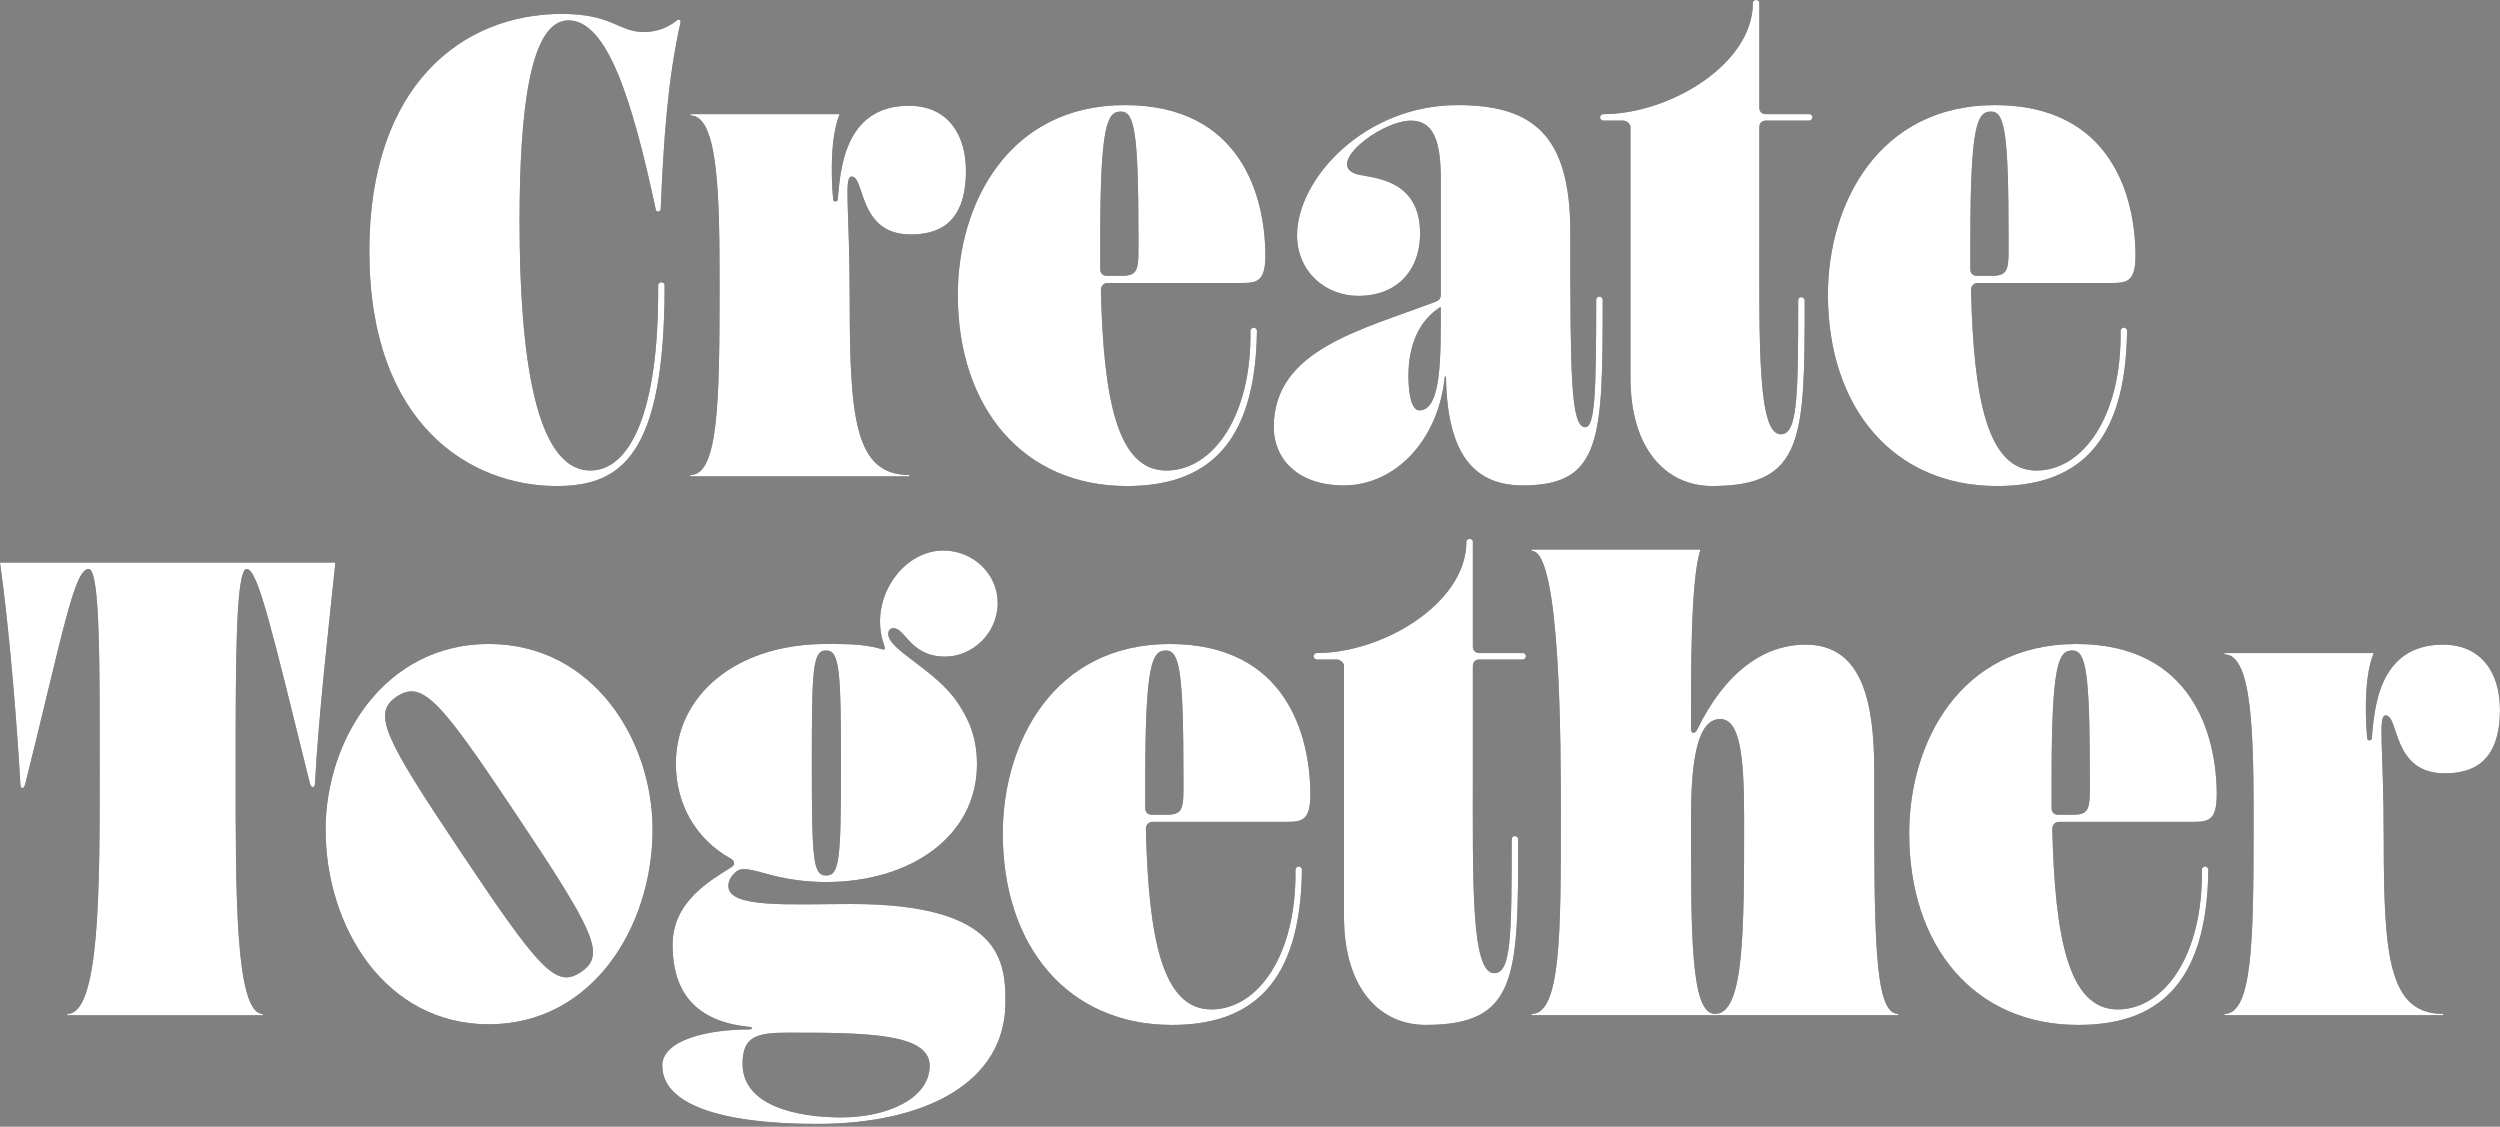 <?xml version="1.0" encoding="utf-8"?>
<svg xmlns="http://www.w3.org/2000/svg" fill="none" height="100%" overflow="visible" preserveAspectRatio="none" style="display: block;" viewBox="0 0 872 393" width="100%">
<rect x="0" y="0" width="872" height="393" fill="#808080" stroke="none"/>
<g id="Group 1">
<g id="Group">
<path d="M128.824 87.635C128.824 29.546 161.348 4.85 196.015 4.85C213.518 4.85 215.777 11.166 224.581 11.166C229.775 11.166 233.386 9.248 236.099 7.107C236.774 6.538 237.566 6.991 237.344 7.897C232.826 28.196 231.474 49.063 230.451 72.862C230.451 73.875 228.984 74.212 228.761 73.2C220.41 34.175 211.712 7.107 198.274 7.107C184.836 7.107 181.225 38.687 181.225 77.153C181.225 124.75 186.872 164.113 205.958 164.113C219.058 164.113 229.9 145.387 229.562 99.601C229.562 98.926 230.015 98.473 230.691 98.473C231.367 98.473 231.821 98.926 231.821 99.601C231.821 159.263 216.461 169.532 194.103 169.532C164.407 169.532 128.833 148.442 128.833 87.644L128.824 87.635Z" fill="#231F20" id="Vector"/>
<path d="M250.986 100.498C250.986 69.371 250.764 40.269 240.821 40.269V39.816H292.875C288.811 49.623 290.394 67.559 290.616 69.593C290.616 70.499 292.084 70.499 292.199 69.593C293.106 60.345 294.005 36.884 317.039 36.884C330.477 36.884 336.916 46.807 336.916 59.555C336.916 78.956 326.191 81.772 317.608 81.772C299.199 81.772 301.796 61.58 297.055 61.58C294.236 61.58 296.379 72.631 296.379 104.78C296.379 145.84 298.185 165.685 317.155 165.685V166.138H240.821V165.685C250.533 165.685 250.986 140.421 250.986 100.49V100.498Z" fill="#231F20" id="Vector_2"/>
<path d="M334.088 102.755C334.088 71.174 351.706 36.662 392.35 36.662C432.994 36.662 441.354 68.696 441.354 89.225C441.354 98.473 438.188 98.704 432.772 98.704H386.249C384.888 98.704 383.99 99.832 383.99 101.183C384.897 139.079 389.638 164.122 406.802 164.122C423.06 164.122 436.614 145.173 436.16 115.396C436.16 114.721 436.836 114.268 437.29 114.268C437.743 114.268 438.419 114.721 438.419 115.396C437.965 156.224 419.903 169.532 393.026 169.532C356.891 169.532 334.079 142.233 334.079 102.764L334.088 102.755ZM386.027 96.208H391.221C397.544 96.208 397.09 93.498 397.09 82.9C397.09 46.132 395.739 38.91 390.989 38.91C386.24 38.91 383.759 43.191 383.759 83.344V93.942C383.759 95.293 384.666 96.199 386.018 96.199L386.027 96.208Z" fill="#231F20" id="Vector_3"/>
<path d="M444.289 148.993C444.289 121.925 474.776 115.156 500.745 105.233C502.097 104.78 502.551 103.883 502.551 102.755V62.38C502.551 48.841 499.838 42.081 492.163 42.081C481.322 42.081 460.769 58.32 474.323 61.029C479.97 62.157 495.32 63.064 495.32 81.328C495.32 95.088 486.516 103.208 473.869 103.208C462.129 103.208 452.418 94.635 452.418 82.003C452.418 62.602 475.674 36.662 508.43 36.662C534.63 36.662 547.721 47.038 547.721 80.875C547.721 130.276 547.837 149.002 552.915 149.002C556.304 149.002 556.757 137.045 556.757 104.567C556.757 103.892 557.211 103.439 557.887 103.439C558.34 103.439 559.016 103.892 559.016 104.567C559.016 152.618 558.794 169.31 531.242 169.31C515.206 169.31 504.819 159.831 504.365 131.635C504.365 131.182 503.912 131.182 503.912 131.635C501.653 153.515 486.747 169.31 468.684 169.31C452.426 169.31 444.289 159.831 444.289 149.002V148.993ZM495.098 143.13C502.773 143.13 502.551 124.635 502.551 107.49C502.551 107.037 502.329 107.037 502.097 107.268C492.608 113.584 491.256 124.635 491.256 131.182C491.256 138.404 492.608 143.139 495.098 143.139V143.13Z" fill="#231F20" id="Vector_4"/>
<path d="M568.71 131.848V44.328C568.71 43.2 567.359 42.072 566.229 42.072H559.23C558.554 42.072 558.1 41.397 558.1 40.944C558.1 40.491 558.554 39.816 559.23 39.816C582.264 39.816 611.4 22.448 611.4 1.013C611.4 -0.338 613.659 -0.338 613.659 1.013V37.559C613.659 38.91 614.566 39.816 615.918 39.816H631.046C631.722 39.816 632.175 40.269 632.175 40.944C632.175 41.397 631.722 42.072 631.046 42.072H615.918C614.566 42.072 613.659 42.978 613.659 44.328V80.875C613.659 119.225 612.983 151.481 621.111 151.481C626.981 151.481 627.212 138.848 627.212 104.78C627.212 104.105 627.666 103.652 628.342 103.652C628.796 103.652 629.471 104.105 629.471 104.78C629.471 152.831 629.249 169.523 597.179 169.523C581.144 169.523 568.719 156.669 568.719 131.848H568.71Z" fill="#231F20" id="Vector_5"/>
<path d="M637.582 102.755C637.582 71.174 655.201 36.662 695.844 36.662C736.488 36.662 744.857 68.696 744.857 89.225C744.857 98.473 741.7 98.704 736.275 98.704H689.752C688.392 98.704 687.493 99.832 687.493 101.183C688.4 139.079 693.141 164.122 710.305 164.122C726.563 164.122 740.117 145.173 739.663 115.396C739.663 114.721 740.339 114.268 740.793 114.268C741.246 114.268 741.922 114.721 741.922 115.396C741.469 156.224 723.406 169.532 696.529 169.532C660.395 169.532 637.582 142.233 637.582 102.764V102.755ZM689.521 96.208H694.715C701.038 96.208 700.585 93.498 700.585 82.9C700.585 46.132 699.233 38.91 694.484 38.91C689.735 38.91 687.262 43.191 687.262 83.344V93.942C687.262 95.293 688.169 96.199 689.521 96.199V96.208Z" fill="#231F20" id="Vector_6"/>
<path d="M34.774 269.293C34.774 232.977 34.996 198.465 30.932 198.465C25.854 198.465 22.012 220.461 8.805 273.468C8.351 275.271 7.222 275.387 7.115 273.584C5.754 249.669 3.051 217.867 -3.47467e-10 196.209H116.986C114.727 217.973 111.117 249.447 109.872 273.246C109.756 275.049 108.511 274.934 108.066 273.131C94.966 220.345 89.994 198.465 86.046 198.465C82.097 198.465 82.204 232.977 82.204 269.524C82.204 310.805 81.981 353.668 91.693 353.668V354.121H23.479V353.668C34.774 353.668 34.774 310.583 34.774 269.302V269.293Z" fill="#231F20" id="Vector_7"/>
<path d="M113.571 289.361C113.571 258.002 134.124 224.618 170.481 224.618C206.839 224.618 227.614 258.002 227.614 289.361C227.614 322.976 206.839 357.266 170.481 357.266C134.124 357.266 113.571 322.976 113.571 289.361ZM202.552 339.108C211.525 333.129 207.568 325.25 179.535 283.284C153.539 244.366 147.331 237.01 138.349 242.989C129.669 248.772 134.089 257.327 160.085 296.245C188.117 338.211 193.872 344.891 202.552 339.108Z" fill="#231F20" id="Vector_8"/>
<path d="M230.994 371.701C230.994 362.907 246.353 359.069 261.258 359.069C262.388 359.069 263.064 358.394 261.258 358.163C243.418 356.36 234.604 346.881 234.604 329.514C234.604 314.403 247.705 307.181 255.157 302.446C256.287 301.771 256.509 300.412 254.935 299.514C242.742 292.745 235.743 280.566 235.743 266.352C235.743 242.669 256.518 224.618 288.135 224.618C295.25 224.618 301.689 224.618 307.559 226.421C308.234 226.643 309.026 226.874 308.35 224.956C302.818 209.276 314.558 192.025 329.019 192.025C339.407 192.025 347.989 200.144 347.989 210.298C347.989 221.127 338.953 229.024 329.695 229.024C317.502 229.024 315.803 219.101 311.632 219.101C310.502 219.101 309.826 219.777 309.826 221.136C309.826 226.777 326.538 233.653 334.222 245.388C337.61 250.575 340.767 256.67 340.767 266.592C340.767 291.404 317.955 307.652 288.144 307.652C280.469 307.652 273.461 306.523 267.146 304.72C259.916 302.686 257.888 302.464 255.851 304.942C254.722 306.07 254.046 307.652 254.046 309.002C254.046 316.899 275.275 315.318 296.957 315.318C349.35 315.318 350.701 335.395 350.701 349.608C350.701 377.351 323.149 392.018 284.987 392.018C250.889 392.018 231.011 385.026 231.011 371.719L230.994 371.701ZM293.56 389.744C309.364 389.744 324.27 383.205 324.27 371.701C324.27 360.197 301.013 360.197 274.812 360.197C264.193 360.197 259 361.325 259 371.026C259 385.462 277.294 389.752 293.551 389.752L293.56 389.744ZM288.135 305.377C292.875 305.377 293.329 299.736 293.329 266.806C293.329 233.875 292.875 226.874 288.135 226.874C283.395 226.874 283.163 233.644 283.163 266.806C283.163 299.967 283.617 305.377 288.135 305.377Z" fill="#231F20" id="Vector_9"/>
<path d="M349.777 290.72C349.777 259.139 367.395 224.627 408.047 224.627C448.7 224.627 457.051 256.661 457.051 277.19C457.051 286.438 453.894 286.669 448.469 286.669H401.946C400.595 286.669 399.687 287.797 399.687 289.147C400.595 327.044 405.335 352.087 422.5 352.087C438.757 352.087 452.311 333.138 451.857 303.361C451.857 302.686 452.533 302.233 452.987 302.233C453.44 302.233 454.116 302.686 454.116 303.361C453.663 344.189 435.6 357.497 408.723 357.497C372.589 357.497 349.777 330.198 349.777 290.729V290.72ZM401.724 284.182H406.918C413.241 284.182 412.788 281.472 412.788 270.874C412.788 234.106 411.436 226.883 406.687 226.883C401.938 226.883 399.465 231.165 399.465 271.318V281.916C399.465 283.267 400.372 284.173 401.724 284.173V284.182Z" fill="#231F20" id="Vector_10"/>
<path d="M468.782 319.822V232.293C468.782 231.165 467.43 230.037 466.301 230.037H459.301C458.625 230.037 458.172 229.362 458.172 228.909C458.172 228.456 458.625 227.781 459.301 227.781C482.336 227.781 511.471 210.413 511.471 188.978C511.471 187.627 513.73 187.627 513.73 188.978V225.524C513.73 226.874 514.637 227.781 515.989 227.781H531.117C531.793 227.781 532.247 228.234 532.247 228.909C532.247 229.362 531.793 230.037 531.117 230.037H515.989C514.637 230.037 513.73 230.943 513.73 232.293V268.84C513.73 307.19 513.054 339.446 521.183 339.446C527.053 339.446 527.284 326.813 527.284 292.745C527.284 292.07 527.738 291.617 528.413 291.617C528.867 291.617 529.543 292.07 529.543 292.745C529.543 340.796 529.321 357.488 497.25 357.488C481.215 357.488 468.791 344.633 468.791 319.813L468.782 319.822Z" fill="#231F20" id="Vector_11"/>
<path d="M544.431 285.079C544.431 260.267 544.431 192.14 534.265 192.14V191.687H592.981V192.14C589.708 203.085 589.824 233.306 589.824 254.173C589.824 255.977 591.176 256.092 591.967 254.511C601.563 234.772 614.886 224.849 629.792 224.849C649.215 224.849 653.733 244.02 653.733 268.84C653.733 325.463 653.511 353.659 662.084 353.659V354.112H534.257V353.659C544.422 353.659 544.422 325.463 544.422 285.088L544.431 285.079ZM598.184 353.659C608.349 353.659 608.349 325.463 608.349 285.088C608.349 262.977 606.766 250.798 599.998 250.798C592.092 250.798 589.833 265.011 589.833 285.31C589.833 325.463 589.61 353.659 598.184 353.659Z" fill="#231F20" id="Vector_12"/>
<path d="M665.926 290.72C665.926 259.139 683.545 224.627 724.188 224.627C764.832 224.627 773.201 256.661 773.201 277.19C773.201 286.438 770.035 286.669 764.619 286.669H718.096C716.744 286.669 715.837 287.797 715.837 289.147C716.744 327.044 721.485 352.087 738.649 352.087C754.907 352.087 768.461 333.138 768.007 303.361C768.007 302.686 768.683 302.233 769.137 302.233C769.59 302.233 770.266 302.686 770.266 303.361C769.812 344.189 751.75 357.497 724.873 357.497C688.738 357.497 665.935 330.198 665.935 290.729L665.926 290.72ZM717.865 284.182H723.059C729.382 284.182 728.929 281.472 728.929 270.874C728.929 234.106 727.568 226.883 722.828 226.883C718.087 226.883 715.597 231.165 715.597 271.318V281.916C715.597 283.267 716.504 284.173 717.856 284.173L717.865 284.182Z" fill="#231F20" id="Vector_13"/>
<path d="M786.061 288.463C786.061 257.336 785.839 228.234 775.896 228.234V227.781H827.95C823.886 237.588 825.469 255.524 825.691 257.558C825.691 258.464 827.158 258.464 827.274 257.558C828.181 248.31 829.08 224.849 852.114 224.849C865.552 224.849 871.982 234.772 871.982 247.52C871.982 266.921 861.257 269.737 852.674 269.737C834.273 269.737 836.87 249.545 832.121 249.545C829.293 249.545 831.445 260.596 831.445 292.745C831.445 333.805 833.251 353.65 852.221 353.65V354.103H775.887V353.65C785.599 353.65 786.052 328.386 786.052 288.455L786.061 288.463Z" fill="#231F20" id="Vector_14"/>
</g>
<g id="Group_2">
<path d="M128.824 87.635C128.824 29.546 161.348 4.85 196.015 4.85C213.518 4.85 215.777 11.166 224.581 11.166C229.775 11.166 233.386 9.248 236.099 7.107C236.774 6.538 237.566 6.991 237.344 7.897C232.826 28.196 231.474 49.063 230.451 72.862C230.451 73.875 228.984 74.212 228.761 73.2C220.41 34.175 211.712 7.107 198.274 7.107C184.836 7.107 181.225 38.687 181.225 77.153C181.225 124.75 186.872 164.113 205.958 164.113C219.058 164.113 229.9 145.387 229.562 99.601C229.562 98.926 230.015 98.473 230.691 98.473C231.367 98.473 231.821 98.926 231.821 99.601C231.821 159.263 216.461 169.532 194.103 169.532C164.407 169.532 128.833 148.442 128.833 87.644L128.824 87.635Z" fill="white" id="Vector_15"/>
<path d="M250.986 100.498C250.986 69.371 250.764 40.269 240.821 40.269V39.816H292.875C288.811 49.623 290.394 67.559 290.616 69.593C290.616 70.499 292.084 70.499 292.199 69.593C293.106 60.345 294.005 36.884 317.039 36.884C330.477 36.884 336.916 46.807 336.916 59.555C336.916 78.956 326.191 81.772 317.608 81.772C299.199 81.772 301.796 61.58 297.055 61.58C294.236 61.58 296.379 72.631 296.379 104.78C296.379 145.84 298.185 165.685 317.155 165.685V166.138H240.821V165.685C250.533 165.685 250.986 140.421 250.986 100.49V100.498Z" fill="white" id="Vector_16"/>
<path d="M334.088 102.755C334.088 71.174 351.706 36.662 392.35 36.662C432.994 36.662 441.354 68.696 441.354 89.225C441.354 98.473 438.188 98.704 432.772 98.704H386.249C384.888 98.704 383.99 99.832 383.99 101.183C384.897 139.079 389.638 164.122 406.802 164.122C423.06 164.122 436.614 145.173 436.16 115.396C436.16 114.721 436.836 114.268 437.29 114.268C437.743 114.268 438.419 114.721 438.419 115.396C437.965 156.224 419.903 169.532 393.026 169.532C356.891 169.532 334.079 142.233 334.079 102.764L334.088 102.755ZM386.027 96.208H391.221C397.544 96.208 397.09 93.498 397.09 82.9C397.09 46.132 395.739 38.91 390.989 38.91C386.24 38.91 383.759 43.191 383.759 83.344V93.942C383.759 95.293 384.666 96.199 386.018 96.199L386.027 96.208Z" fill="white" id="Vector_17"/>
<path d="M444.289 148.993C444.289 121.925 474.776 115.156 500.745 105.233C502.097 104.78 502.551 103.883 502.551 102.755V62.38C502.551 48.841 499.838 42.081 492.163 42.081C481.322 42.081 460.769 58.32 474.323 61.029C479.97 62.157 495.32 63.064 495.32 81.328C495.32 95.088 486.516 103.208 473.869 103.208C462.129 103.208 452.418 94.635 452.418 82.003C452.418 62.602 475.674 36.662 508.43 36.662C534.63 36.662 547.721 47.038 547.721 80.875C547.721 130.276 547.837 149.002 552.915 149.002C556.304 149.002 556.757 137.045 556.757 104.567C556.757 103.892 557.211 103.439 557.887 103.439C558.34 103.439 559.016 103.892 559.016 104.567C559.016 152.618 558.794 169.31 531.242 169.31C515.206 169.31 504.819 159.831 504.365 131.635C504.365 131.182 503.912 131.182 503.912 131.635C501.653 153.515 486.747 169.31 468.684 169.31C452.426 169.31 444.289 159.831 444.289 149.002V148.993ZM495.098 143.13C502.773 143.13 502.551 124.635 502.551 107.49C502.551 107.037 502.329 107.037 502.097 107.268C492.608 113.584 491.256 124.635 491.256 131.182C491.256 138.404 492.608 143.139 495.098 143.139V143.13Z" fill="white" id="Vector_18"/>
<path d="M568.71 131.848V44.328C568.71 43.2 567.359 42.072 566.229 42.072H559.23C558.554 42.072 558.1 41.397 558.1 40.944C558.1 40.491 558.554 39.816 559.23 39.816C582.264 39.816 611.4 22.448 611.4 1.013C611.4 -0.338 613.659 -0.338 613.659 1.013V37.559C613.659 38.91 614.566 39.816 615.918 39.816H631.046C631.722 39.816 632.175 40.269 632.175 40.944C632.175 41.397 631.722 42.072 631.046 42.072H615.918C614.566 42.072 613.659 42.978 613.659 44.328V80.875C613.659 119.225 612.983 151.481 621.111 151.481C626.981 151.481 627.212 138.848 627.212 104.78C627.212 104.105 627.666 103.652 628.342 103.652C628.796 103.652 629.471 104.105 629.471 104.78C629.471 152.831 629.249 169.523 597.179 169.523C581.144 169.523 568.719 156.669 568.719 131.848H568.71Z" fill="white" id="Vector_19"/>
<path d="M637.582 102.755C637.582 71.174 655.201 36.662 695.844 36.662C736.488 36.662 744.857 68.696 744.857 89.225C744.857 98.473 741.7 98.704 736.275 98.704H689.752C688.392 98.704 687.493 99.832 687.493 101.183C688.4 139.079 693.141 164.122 710.305 164.122C726.563 164.122 740.117 145.173 739.663 115.396C739.663 114.721 740.339 114.268 740.793 114.268C741.246 114.268 741.922 114.721 741.922 115.396C741.469 156.224 723.406 169.532 696.529 169.532C660.395 169.532 637.582 142.233 637.582 102.764V102.755ZM689.521 96.208H694.715C701.038 96.208 700.585 93.498 700.585 82.9C700.585 46.132 699.233 38.91 694.484 38.91C689.735 38.91 687.262 43.191 687.262 83.344V93.942C687.262 95.293 688.169 96.199 689.521 96.199V96.208Z" fill="white" id="Vector_20"/>
<path d="M34.774 269.293C34.774 232.977 34.996 198.465 30.932 198.465C25.854 198.465 22.012 220.461 8.805 273.468C8.351 275.271 7.222 275.387 7.115 273.584C5.754 249.669 3.051 217.867 -3.47467e-10 196.209H116.986C114.727 217.973 111.117 249.447 109.872 273.246C109.756 275.049 108.511 274.934 108.066 273.131C94.966 220.345 89.994 198.465 86.046 198.465C82.097 198.465 82.204 232.977 82.204 269.524C82.204 310.805 81.981 353.668 91.693 353.668V354.121H23.479V353.668C34.774 353.668 34.774 310.583 34.774 269.302V269.293Z" fill="white" id="Vector_21"/>
<path d="M113.571 289.361C113.571 258.002 134.124 224.618 170.481 224.618C206.839 224.618 227.614 258.002 227.614 289.361C227.614 322.976 206.839 357.266 170.481 357.266C134.124 357.266 113.571 322.976 113.571 289.361ZM202.552 339.108C211.525 333.129 207.568 325.25 179.535 283.284C153.539 244.366 147.331 237.01 138.349 242.989C129.669 248.772 134.089 257.327 160.085 296.245C188.117 338.211 193.872 344.891 202.552 339.108Z" fill="white" id="Vector_22"/>
<path d="M230.994 371.701C230.994 362.907 246.353 359.069 261.258 359.069C262.388 359.069 263.064 358.394 261.258 358.163C243.418 356.36 234.604 346.881 234.604 329.514C234.604 314.403 247.705 307.181 255.157 302.446C256.287 301.771 256.509 300.412 254.935 299.514C242.742 292.745 235.743 280.566 235.743 266.352C235.743 242.669 256.518 224.618 288.135 224.618C295.25 224.618 301.689 224.618 307.559 226.421C308.234 226.643 309.026 226.874 308.35 224.956C302.818 209.276 314.558 192.025 329.019 192.025C339.407 192.025 347.989 200.144 347.989 210.298C347.989 221.127 338.953 229.024 329.695 229.024C317.502 229.024 315.803 219.101 311.632 219.101C310.502 219.101 309.826 219.777 309.826 221.136C309.826 226.777 326.538 233.653 334.222 245.388C337.61 250.575 340.767 256.67 340.767 266.592C340.767 291.404 317.955 307.652 288.144 307.652C280.469 307.652 273.461 306.523 267.146 304.72C259.916 302.686 257.888 302.464 255.851 304.942C254.722 306.07 254.046 307.652 254.046 309.002C254.046 316.899 275.275 315.318 296.957 315.318C349.35 315.318 350.701 335.395 350.701 349.608C350.701 377.351 323.149 392.018 284.987 392.018C250.889 392.018 231.011 385.026 231.011 371.719L230.994 371.701ZM293.56 389.744C309.364 389.744 324.27 383.205 324.27 371.701C324.27 360.197 301.013 360.197 274.812 360.197C264.193 360.197 259 361.325 259 371.026C259 385.462 277.294 389.752 293.551 389.752L293.56 389.744ZM288.135 305.377C292.875 305.377 293.329 299.736 293.329 266.806C293.329 233.875 292.875 226.874 288.135 226.874C283.395 226.874 283.163 233.644 283.163 266.806C283.163 299.967 283.617 305.377 288.135 305.377Z" fill="white" id="Vector_23"/>
<path d="M349.777 290.72C349.777 259.139 367.395 224.627 408.047 224.627C448.7 224.627 457.051 256.661 457.051 277.19C457.051 286.438 453.894 286.669 448.469 286.669H401.946C400.595 286.669 399.687 287.797 399.687 289.147C400.595 327.044 405.335 352.087 422.5 352.087C438.757 352.087 452.311 333.138 451.857 303.361C451.857 302.686 452.533 302.233 452.987 302.233C453.44 302.233 454.116 302.686 454.116 303.361C453.663 344.189 435.6 357.497 408.723 357.497C372.589 357.497 349.777 330.198 349.777 290.729V290.72ZM401.724 284.182H406.918C413.241 284.182 412.788 281.472 412.788 270.874C412.788 234.106 411.436 226.883 406.687 226.883C401.938 226.883 399.465 231.165 399.465 271.318V281.916C399.465 283.267 400.372 284.173 401.724 284.173V284.182Z" fill="white" id="Vector_24"/>
<path d="M468.782 319.822V232.293C468.782 231.165 467.43 230.037 466.301 230.037H459.301C458.625 230.037 458.172 229.362 458.172 228.909C458.172 228.456 458.625 227.781 459.301 227.781C482.336 227.781 511.471 210.413 511.471 188.978C511.471 187.627 513.73 187.627 513.73 188.978V225.524C513.73 226.874 514.637 227.781 515.989 227.781H531.117C531.793 227.781 532.247 228.234 532.247 228.909C532.247 229.362 531.793 230.037 531.117 230.037H515.989C514.637 230.037 513.73 230.943 513.73 232.293V268.84C513.73 307.19 513.054 339.446 521.183 339.446C527.053 339.446 527.284 326.813 527.284 292.745C527.284 292.07 527.738 291.617 528.413 291.617C528.867 291.617 529.543 292.07 529.543 292.745C529.543 340.796 529.321 357.488 497.25 357.488C481.215 357.488 468.791 344.633 468.791 319.813L468.782 319.822Z" fill="white" id="Vector_25"/>
<path d="M544.431 285.079C544.431 260.267 544.431 192.14 534.265 192.14V191.687H592.981V192.14C589.708 203.085 589.824 233.306 589.824 254.173C589.824 255.977 591.176 256.092 591.967 254.511C601.563 234.772 614.886 224.849 629.792 224.849C649.215 224.849 653.733 244.02 653.733 268.84C653.733 325.463 653.511 353.659 662.084 353.659V354.112H534.257V353.659C544.422 353.659 544.422 325.463 544.422 285.088L544.431 285.079ZM598.184 353.659C608.349 353.659 608.349 325.463 608.349 285.088C608.349 262.977 606.766 250.798 599.998 250.798C592.092 250.798 589.833 265.011 589.833 285.31C589.833 325.463 589.61 353.659 598.184 353.659Z" fill="white" id="Vector_26"/>
<path d="M665.926 290.72C665.926 259.139 683.545 224.627 724.188 224.627C764.832 224.627 773.201 256.661 773.201 277.19C773.201 286.438 770.035 286.669 764.619 286.669H718.096C716.744 286.669 715.837 287.797 715.837 289.147C716.744 327.044 721.485 352.087 738.649 352.087C754.907 352.087 768.461 333.138 768.007 303.361C768.007 302.686 768.683 302.233 769.137 302.233C769.59 302.233 770.266 302.686 770.266 303.361C769.812 344.189 751.75 357.497 724.873 357.497C688.738 357.497 665.935 330.198 665.935 290.729L665.926 290.72ZM717.865 284.182H723.059C729.382 284.182 728.929 281.472 728.929 270.874C728.929 234.106 727.568 226.883 722.828 226.883C718.087 226.883 715.597 231.165 715.597 271.318V281.916C715.597 283.267 716.504 284.173 717.856 284.173L717.865 284.182Z" fill="white" id="Vector_27"/>
<path d="M786.061 288.463C786.061 257.336 785.839 228.234 775.896 228.234V227.781H827.95C823.886 237.588 825.469 255.524 825.691 257.558C825.691 258.464 827.158 258.464 827.274 257.558C828.181 248.31 829.08 224.849 852.114 224.849C865.552 224.849 871.982 234.772 871.982 247.52C871.982 266.921 861.257 269.737 852.674 269.737C834.273 269.737 836.87 249.545 832.121 249.545C829.293 249.545 831.445 260.596 831.445 292.745C831.445 333.805 833.251 353.65 852.221 353.65V354.103H775.887V353.65C785.599 353.65 786.052 328.386 786.052 288.455L786.061 288.463Z" fill="white" id="Vector_28"/>
</g>
</g>
</svg>